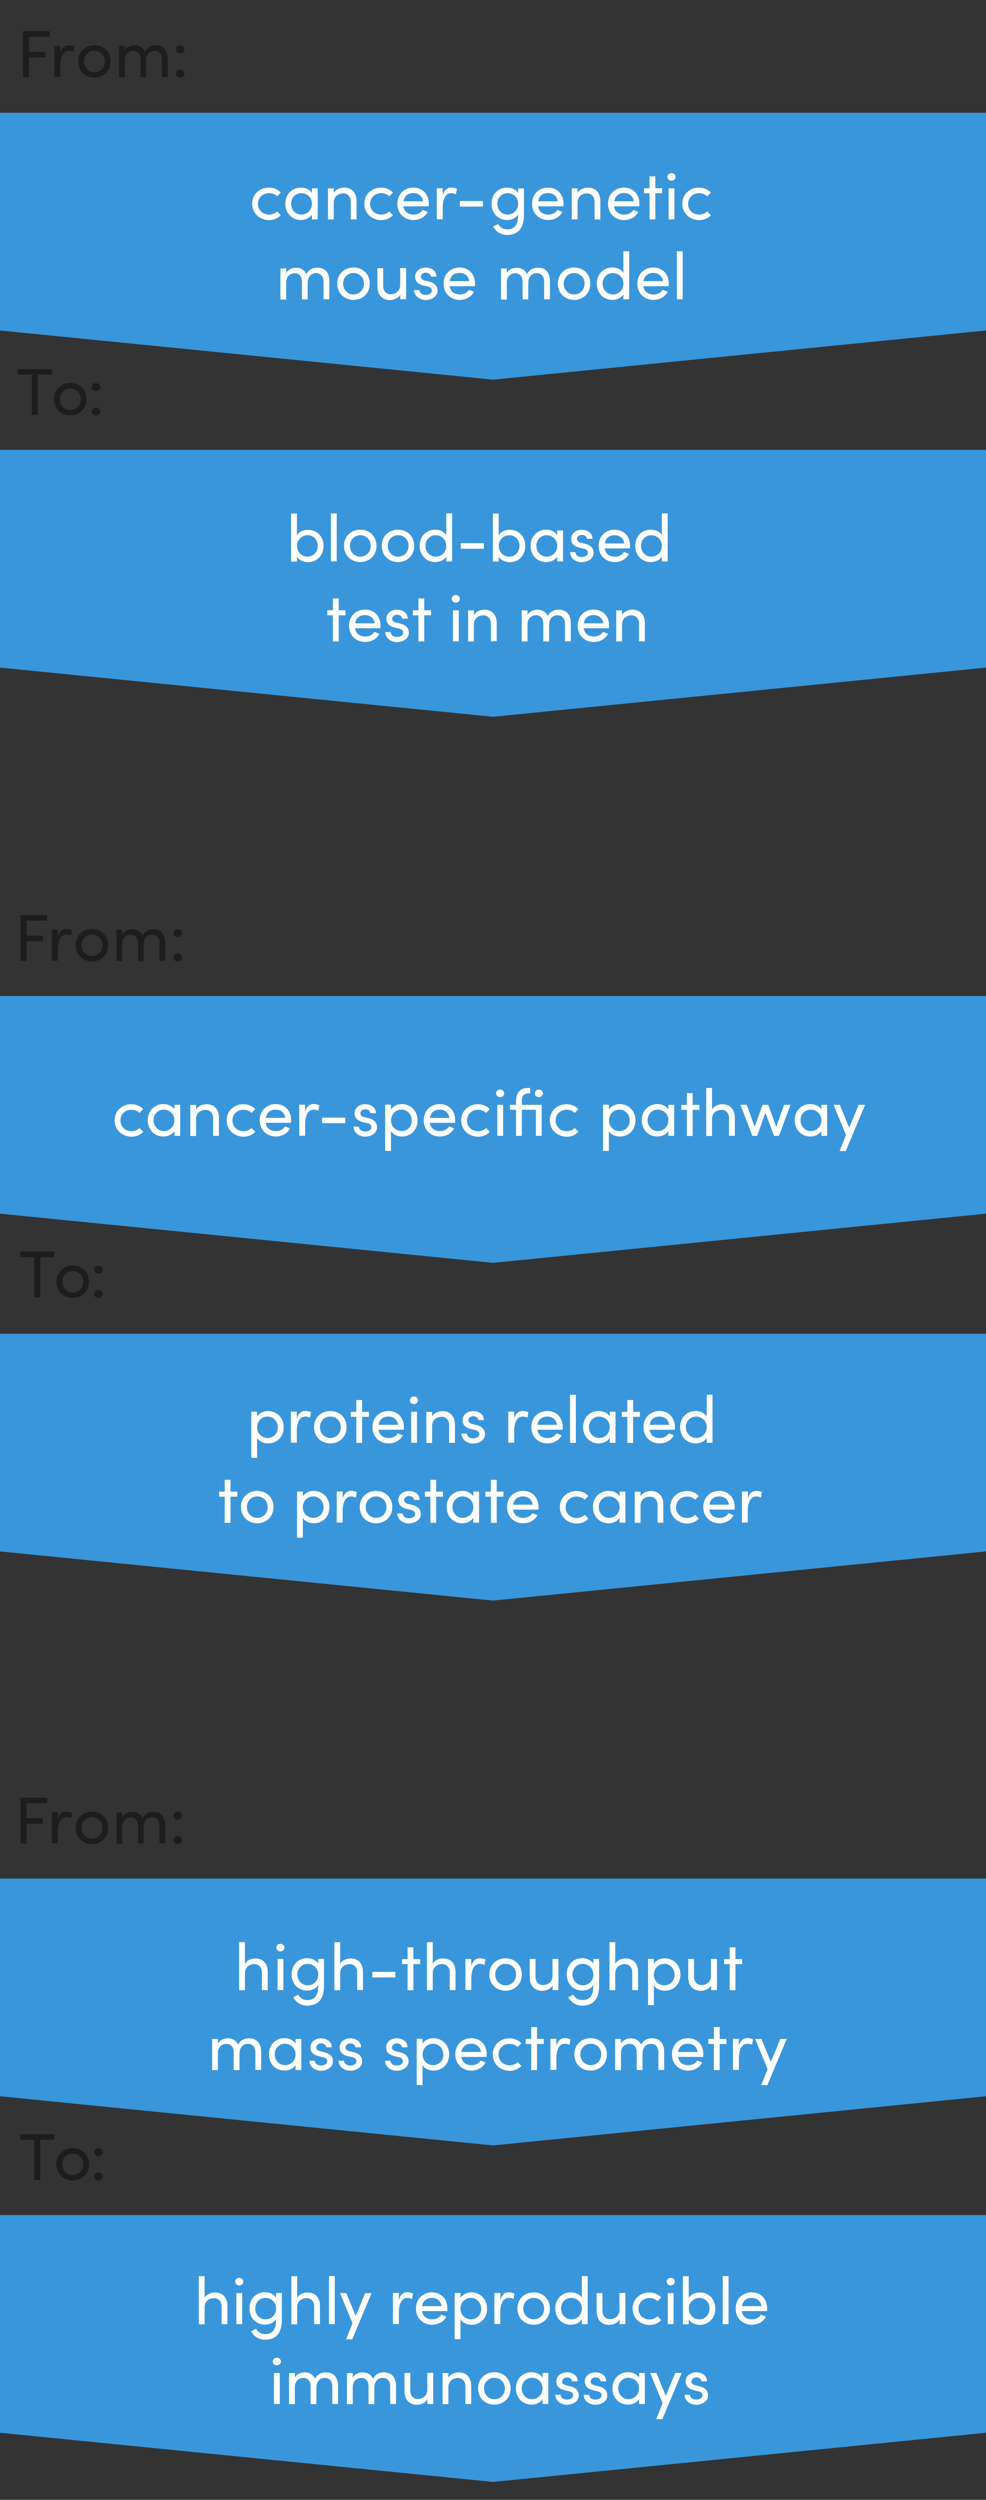 <?xml version="1.0" encoding="utf-8"?>
<!-- Generator: Adobe Illustrator 24.0.1, SVG Export Plug-In . SVG Version: 6.00 Build 0)  -->
<svg version="1.1" id="Ebene_1" xmlns="http://www.w3.org/2000/svg" xmlns:xlink="http://www.w3.org/1999/xlink" x="0px" y="0px"
	 viewBox="0 0 800 2028" width="800px" height="2028px" style="enable-background:new 0 0 800 2028;" xml:space="preserve">
<rect x="0" y="0" width="800" height="2028" fill="#333333" stroke="none"/>
<style type="text/css">
	.st0{fill:#3A96DB;}
	.st1{fill:#FFFFFF;}
	.st2{fill:#1D1D1B;}
</style>
<polygon class="st0" points="0,91.5 0,268.1 400,308 800,268.1 800,91.5 "/>
<g>
	<path class="st1" d="M204.6,165.3c0-8,6.3-13.1,13.6-13.1c3.9,0,7.4,1.6,9.6,4l-3,3.1c-1.6-1.6-3.8-2.6-6.5-2.6c-5,0-9,3.5-9,8.7
		c0,5.2,4,8.7,9,8.7c2.6,0,4.9-1,6.5-2.6l3,3.1c-2.2,2.5-5.7,4-9.6,4C211,178.5,204.6,173.3,204.6,165.3z"/>
	<path class="st1" d="M257.8,152.8V178h-4.7v-4c-1.7,2.9-5.3,4.5-9,4.5c-6.9,0-12.6-5.2-12.6-13.2c0-8,5.7-13.1,12.6-13.1
		c3.8,0,7.3,1.5,9,4.5v-3.9H257.8z M253.1,165.3c0-5.5-4.4-8.6-8.6-8.6c-4.6,0-8.3,3.6-8.3,8.6c0,5,3.7,8.8,8.3,8.8
		C249.1,174.1,253.1,170.7,253.1,165.3z"/>
	<path class="st1" d="M289.3,163.4V178h-4.7v-14.3c0-4.2-2.6-6.8-6.1-6.8c-3.5,0-7.7,2-7.7,7.5V178h-4.7v-25.2h4.7v3.8
		c1.5-3.1,5.6-4.4,8.4-4.4C285.4,152.2,289.4,156.3,289.3,163.4z"/>
	<path class="st1" d="M295.6,165.3c0-8,6.3-13.1,13.6-13.1c3.9,0,7.4,1.6,9.6,4l-3,3.1c-1.6-1.6-3.8-2.6-6.5-2.6c-5,0-9,3.5-9,8.7
		c0,5.2,4,8.7,9,8.7c2.6,0,4.9-1,6.5-2.6l3,3.1c-2.2,2.5-5.7,4-9.6,4C301.9,178.5,295.6,173.3,295.6,165.3z"/>
	<path class="st1" d="M347.8,167.4h-20.5c0.7,4.5,3.9,6.7,8.3,6.7c3.1,0,5.9-1.3,7.3-3.8l4.1,1.6c-2.2,4.4-6.8,6.6-11.6,6.6
		c-7.2,0-13-5.2-13-13.2c0-8,5.8-13.1,13-13.1s12.5,5.1,12.5,13.1C347.9,166,347.8,166.7,347.8,167.4z M343.2,163.3
		c-0.6-4.3-3.7-6.7-7.8-6.7c-4.3,0-7.3,2.2-8,6.7H343.2z"/>
	<path class="st1" d="M370.7,153.2l-0.8,4.4c-1.4-0.6-2.7-0.9-3.7-0.9c-5,0-7,5.3-7,12v9.2h-4.8v-25.2h4.8v5.7
		c1.3-4.4,3.7-6.3,7.1-6.3C368.1,152.2,370,152.7,370.7,153.2z"/>
	<path class="st1" d="M373.1,163.1h18.7v4.5h-18.7V163.1z"/>
	<path class="st1" d="M425.1,152.8v21.4c0,11.9-5.4,16.4-13.7,16.4c-4.6,0-8.9-2.3-11.3-6.8l4-2.1c1.6,2.9,4.5,4.4,7.3,4.4
		c5.6,0,9-3.1,9-11.7V174c-1.7,2.9-5.3,4.5-9,4.5c-6.9,0-12.6-5.2-12.6-13.2c0-8,5.7-13.1,12.6-13.1c3.8,0,7.3,1.6,9,4.5v-3.9H425.1
		z M420.4,165.3c0-5.5-4.4-8.6-8.6-8.6c-4.6,0-8.3,3.6-8.3,8.6c0,5,3.7,8.8,8.3,8.8C416.3,174.1,420.4,170.7,420.4,165.3z"/>
	<path class="st1" d="M457.1,167.4h-20.5c0.7,4.5,3.9,6.7,8.3,6.7c3.1,0,5.9-1.3,7.3-3.8l4.1,1.6c-2.2,4.4-6.8,6.6-11.6,6.6
		c-7.2,0-13-5.2-13-13.2c0-8,5.8-13.1,13-13.1c7.2,0,12.5,5.1,12.5,13.1C457.2,166,457.2,166.7,457.1,167.4z M452.5,163.3
		c-0.6-4.3-3.7-6.7-7.8-6.7c-4.3,0-7.3,2.2-8,6.7H452.5z"/>
	<path class="st1" d="M487.1,163.4V178h-4.7v-14.3c0-4.2-2.6-6.8-6.1-6.8s-7.7,2-7.7,7.5V178h-4.7v-25.2h4.7v3.8
		c1.5-3.1,5.6-4.4,8.4-4.4C483.2,152.2,487.2,156.3,487.1,163.4z"/>
	<path class="st1" d="M518.7,167.4h-20.5c0.7,4.5,3.9,6.7,8.3,6.7c3.1,0,5.9-1.3,7.3-3.8l4.1,1.6c-2.2,4.4-6.8,6.6-11.6,6.6
		c-7.2,0-13-5.2-13-13.2c0-8,5.8-13.1,13-13.1c7.2,0,12.5,5.1,12.5,13.1C518.9,166,518.8,166.7,518.7,167.4z M514.2,163.3
		c-0.6-4.3-3.7-6.7-7.8-6.7c-4.3,0-7.3,2.2-8,6.7H514.2z"/>
	<path class="st1" d="M537.2,156.8h-5.5V178H527v-21.2h-4.5v-4.1h4.5v-9.6h4.7v9.6h5.5V156.8z"/>
	<path class="st1" d="M541.5,143.5c0-1.8,1.5-3.1,3.3-3.1c1.8,0,3.3,1.4,3.3,3.1c0,1.8-1.5,3.1-3.3,3.1
		C543,146.6,541.5,145.3,541.5,143.5z M542.5,152.8h4.7V178h-4.7V152.8z"/>
	<path class="st1" d="M553.6,165.3c0-8,6.3-13.1,13.6-13.1c3.9,0,7.4,1.6,9.6,4l-3,3.1c-1.6-1.6-3.8-2.6-6.5-2.6c-5,0-9,3.5-9,8.7
		c0,5.2,4,8.7,9,8.7c2.6,0,4.9-1,6.5-2.6l3,3.1c-2.2,2.5-5.7,4-9.6,4C559.9,178.5,553.6,173.3,553.6,165.3z"/>
	<path class="st1" d="M267.2,228.2v14.6h-4.7v-14.3c0-4.2-2.3-6.9-6-6.9c-4.5-0.1-7.2,3.7-6.8,8.6l-0.1-0.2v12.9H245v-14.3
		c0-4.3-2.3-6.9-5.7-6.9c-3.6,0-7.1,2.2-7.1,7.6v13.7h-4.7v-25.2h4.7v3.8c1.3-2.7,4.5-4.4,8.1-4.4c3.7,0,6.9,1.9,8.3,5.2
		c2.3-4.5,6.3-5.2,8.8-5.2C263.7,217,267.2,221.1,267.2,228.2z"/>
	<path class="st1" d="M273.6,230.1c0-8,6-13.1,13.2-13.1s13.2,5.1,13.2,13.1s-6,13.2-13.2,13.2S273.6,238.1,273.6,230.1z
		 M295.3,230.1c0-5.2-3.9-8.6-8.5-8.6c-4.6,0-8.4,3.5-8.4,8.6c0,5.2,3.8,8.8,8.4,8.8C291.4,238.9,295.3,235.3,295.3,230.1z"/>
	<path class="st1" d="M329.5,217.6v25.2h-4.7v-3.9c-1.5,3.1-5.6,4.5-8.4,4.5c-6.3,0-10.2-4.1-10.2-11.2v-14.6h4.7v14.3
		c0,4.2,2.5,6.8,6,6.8c3.5,0,7.7-2,7.8-7.5v-13.7H329.5z"/>
	<path class="st1" d="M335.9,235.3h4.4c0.1,2.2,1.9,3.9,5,3.9c3.2,0,5.1-1.5,5.1-3.5c0-1.9-1.5-2.9-3.5-3.3l-3.5-0.8
		c-4.2-1.1-6.6-3.2-6.6-7.2c0-4.2,3.6-7.3,8.6-7.3c4.3,0,8.7,2.3,8.7,7.3h-4.5c-0.1-1.9-2.1-3.2-4.1-3.2c-2.4,0-4,1.5-4,3.4
		c0,1.7,1.6,2.6,3.2,3l3.7,0.9c5.2,1.3,6.6,4.4,6.6,7.3c0,4.7-4.5,7.6-9.8,7.6C340.8,243.3,336.2,240.5,335.9,235.3z"/>
	<path class="st1" d="M385.3,232.2h-20.5c0.7,4.5,3.9,6.7,8.3,6.7c3.1,0,5.9-1.3,7.3-3.8l4.1,1.6c-2.2,4.4-6.8,6.6-11.6,6.6
		c-7.2,0-13-5.2-13-13.2s5.8-13.1,13-13.1s12.5,5.1,12.5,13.1C385.4,230.8,385.3,231.5,385.3,232.2z M380.7,228.1
		c-0.6-4.3-3.7-6.7-7.8-6.7c-4.3,0-7.3,2.2-8,6.7H380.7z"/>
	<path class="st1" d="M446.2,228.2v14.6h-4.7v-14.3c0-4.2-2.3-6.9-6-6.9c-4.5-0.1-7.2,3.7-6.8,8.6l-0.1-0.2v12.9H424v-14.3
		c0-4.3-2.3-6.9-5.7-6.9c-3.6,0-7.1,2.2-7.1,7.6v13.7h-4.7v-25.2h4.7v3.8c1.3-2.7,4.5-4.4,8.1-4.4c3.7,0,6.9,1.9,8.3,5.2
		c2.3-4.5,6.3-5.2,8.8-5.2C442.7,217,446.2,221.1,446.2,228.2z"/>
	<path class="st1" d="M452.6,230.1c0-8,6-13.1,13.2-13.1c7.2,0,13.2,5.1,13.2,13.1s-6,13.2-13.2,13.2
		C458.6,243.3,452.6,238.1,452.6,230.1z M474.3,230.1c0-5.2-3.9-8.6-8.5-8.6c-4.6,0-8.4,3.5-8.4,8.6c0,5.2,3.8,8.8,8.4,8.8
		C470.4,238.9,474.3,235.3,474.3,230.1z"/>
	<path class="st1" d="M510.5,203.8v39h-4.7v-4c-1.7,2.9-5.3,4.5-9,4.5c-6.9,0-12.6-5.2-12.6-13.2c0-8,5.7-13.1,12.6-13.1
		c3.8,0,7.3,1.5,9,4.5v-17.7H510.5z M505.8,230.1c0-5.5-4.4-8.6-8.6-8.6c-4.6,0-8.3,3.6-8.3,8.6c0,5,3.7,8.8,8.3,8.8
		C501.7,238.9,505.8,235.5,505.8,230.1z"/>
	<path class="st1" d="M542.5,232.2H522c0.7,4.5,3.9,6.7,8.3,6.7c3.1,0,5.9-1.3,7.3-3.8l4.1,1.6c-2.2,4.4-6.8,6.6-11.6,6.6
		c-7.2,0-13-5.2-13-13.2s5.8-13.1,13-13.1c7.2,0,12.5,5.1,12.5,13.1C542.6,230.8,542.6,231.5,542.5,232.2z M537.9,228.1
		c-0.6-4.3-3.7-6.7-7.8-6.7c-4.3,0-7.3,2.2-8,6.7H537.9z"/>
	<path class="st1" d="M549.2,203.8h4.7v39h-4.7V203.8z"/>
</g>
<polygon class="st0" points="0,808 0,984.6 400,1024.5 800,984.6 800,808 "/>
<polygon class="st0" points="0,365 0,541.6 400,581.5 800,541.6 800,365 "/>
<g>
	<path class="st1" d="M93,908.9c0-8,6.3-13.1,13.6-13.1c3.9,0,7.4,1.6,9.6,4l-3,3.1c-1.6-1.6-3.8-2.6-6.5-2.6c-5,0-9,3.5-9,8.7
		c0,5.2,4,8.7,9,8.7c2.6,0,4.9-1,6.5-2.6l3,3.1c-2.2,2.5-5.7,4-9.6,4C99.3,922,93,916.9,93,908.9z"/>
	<path class="st1" d="M146.2,896.3v25.2h-4.7v-4c-1.7,2.9-5.3,4.5-9,4.5c-6.9,0-12.6-5.2-12.6-13.2c0-8,5.7-13.1,12.6-13.1
		c3.8,0,7.3,1.5,9,4.5v-3.9H146.2z M141.5,908.8c0-5.5-4.4-8.6-8.6-8.6c-4.6,0-8.3,3.6-8.3,8.6c0,5,3.7,8.8,8.3,8.8
		C137.4,917.6,141.5,914.2,141.5,908.8z"/>
	<path class="st1" d="M177.6,906.9v14.6h-4.7v-14.3c0-4.2-2.6-6.8-6.1-6.8c-3.5,0-7.7,2-7.7,7.5v13.7h-4.7v-25.2h4.7v3.8
		c1.5-3.1,5.6-4.4,8.4-4.4C173.8,895.8,177.7,899.9,177.6,906.9z"/>
	<path class="st1" d="M183.9,908.9c0-8,6.3-13.1,13.6-13.1c3.9,0,7.4,1.6,9.6,4l-3,3.1c-1.6-1.6-3.8-2.6-6.5-2.6c-5,0-9,3.5-9,8.7
		c0,5.2,4,8.7,9,8.7c2.6,0,4.9-1,6.5-2.6l3,3.1c-2.2,2.5-5.7,4-9.6,4C190.2,922,183.9,916.9,183.9,908.9z"/>
	<path class="st1" d="M236.1,910.9h-20.5c0.7,4.5,3.9,6.7,8.3,6.7c3.1,0,5.9-1.3,7.3-3.8l4.1,1.6c-2.2,4.4-6.8,6.6-11.6,6.6
		c-7.2,0-13-5.2-13-13.2s5.8-13.1,13-13.1s12.5,5.1,12.5,13.1C236.2,909.5,236.2,910.2,236.1,910.9z M231.5,906.9
		c-0.6-4.3-3.7-6.7-7.8-6.7c-4.3,0-7.3,2.2-8,6.7H231.5z"/>
	<path class="st1" d="M259.1,896.7l-0.8,4.4c-1.4-0.6-2.7-0.9-3.7-0.9c-5,0-7,5.3-7,12v9.2h-4.8v-25.2h4.8v5.7
		c1.3-4.4,3.7-6.3,7.1-6.3C256.5,895.8,258.3,896.2,259.1,896.7z"/>
	<path class="st1" d="M261.4,906.7h18.7v4.5h-18.7V906.7z"/>
	<path class="st1" d="M286.8,914h4.4c0.1,2.2,1.9,3.9,5,3.9c3.2,0,5.1-1.5,5.1-3.5c0-1.9-1.5-2.9-3.5-3.3l-3.5-0.8
		c-4.2-1.1-6.6-3.2-6.6-7.2c0-4.2,3.6-7.3,8.6-7.3c4.3,0,8.7,2.3,8.7,7.3h-4.5c-0.1-1.9-2.1-3.2-4.1-3.2c-2.4,0-4,1.5-4,3.4
		c0,1.7,1.6,2.6,3.2,3l3.7,0.9c5.2,1.3,6.6,4.4,6.6,7.3c0,4.7-4.5,7.6-9.8,7.6C291.6,922.1,287,919.2,286.8,914z"/>
	<path class="st1" d="M338.8,908.9c0,8-5.7,13.1-12.6,13.1c-3.8,0-7.3-1.5-9-4.5v16.2h-4.7v-37.5h4.7v4c1.7-2.9,5.3-4.5,9-4.5
		C333.1,895.8,338.8,901,338.8,908.9z M334.1,909c0-5-3.7-8.8-8.3-8.8c-4.5,0-8.5,3.4-8.5,8.8c0,5.5,4.4,8.6,8.5,8.6
		C330.4,917.6,334.1,914.1,334.1,909z"/>
	<path class="st1" d="M369.2,910.9h-20.5c0.7,4.5,3.9,6.7,8.3,6.7c3.1,0,5.9-1.3,7.3-3.8l4.1,1.6c-2.2,4.4-6.8,6.6-11.6,6.6
		c-7.2,0-13-5.2-13-13.2s5.8-13.1,13-13.1s12.5,5.1,12.5,13.1C369.3,909.5,369.3,910.2,369.2,910.9z M364.6,906.9
		c-0.6-4.3-3.7-6.7-7.8-6.7c-4.3,0-7.3,2.2-8,6.7H364.6z"/>
	<path class="st1" d="M374.2,908.9c0-8,6.3-13.1,13.6-13.1c3.9,0,7.4,1.6,9.6,4l-3,3.1c-1.6-1.6-3.8-2.6-6.5-2.6c-5,0-9,3.5-9,8.7
		c0,5.2,4,8.7,9,8.7c2.6,0,4.9-1,6.5-2.6l3,3.1c-2.2,2.5-5.7,4-9.6,4C380.5,922,374.2,916.9,374.2,908.9z"/>
	<path class="st1" d="M402.5,887c0-1.8,1.5-3.1,3.3-3.1c1.8,0,3.3,1.3,3.3,3.1s-1.5,3.1-3.3,3.1C404.1,890.1,402.5,888.8,402.5,887z
		 M403.5,896.3h4.7v25.2h-4.7V896.3z"/>
	<path class="st1" d="M439.5,921.5h-4.7v-21.2h-11.4v21.2h-4.7v-21.2h-4.9v-4h4.9v-2.6c0-6.6,2.8-11.1,9.5-11.1h2v4.4H429
		c-4.5,0-5.7,2.8-5.6,6v3.3h16.1V921.5z M440.5,887c0,1.8-1.5,3.1-3.3,3.1c-1.8,0-3.3-1.3-3.3-3.1s1.5-3.1,3.3-3.1
		C439,883.9,440.5,885.2,440.5,887z"/>
	<path class="st1" d="M446.1,908.9c0-8,6.3-13.1,13.6-13.1c3.9,0,7.4,1.6,9.6,4l-3,3.1c-1.6-1.6-3.8-2.6-6.5-2.6c-5,0-9,3.5-9,8.7
		c0,5.2,4,8.7,9,8.7c2.6,0,4.9-1,6.5-2.6l3,3.1c-2.2,2.5-5.7,4-9.6,4C452.4,922,446.1,916.9,446.1,908.9z"/>
	<path class="st1" d="M515.6,908.9c0,8-5.7,13.1-12.6,13.1c-3.8,0-7.3-1.5-9-4.5v16.2h-4.7v-37.5h4.7v4c1.7-2.9,5.3-4.5,9-4.5
		C509.9,895.8,515.6,901,515.6,908.9z M510.9,909c0-5-3.7-8.8-8.3-8.8c-4.5,0-8.5,3.4-8.5,8.8c0,5.5,4.4,8.6,8.5,8.6
		C507.2,917.6,510.9,914.1,510.9,909z"/>
	<path class="st1" d="M547,896.3v25.2h-4.7v-4c-1.7,2.9-5.3,4.5-9,4.5c-6.9,0-12.6-5.2-12.6-13.2c0-8,5.7-13.1,12.6-13.1
		c3.8,0,7.3,1.5,9,4.5v-3.9H547z M542.3,908.8c0-5.5-4.4-8.6-8.6-8.6c-4.6,0-8.3,3.6-8.3,8.6c0,5,3.7,8.8,8.3,8.8
		C538.2,917.6,542.3,914.2,542.3,908.8z"/>
	<path class="st1" d="M567.5,900.4h-5.5v21.2h-4.7v-21.2h-4.5v-4h4.5v-9.6h4.7v9.6h5.5V900.4z"/>
	<path class="st1" d="M596.2,906.9v14.6h-4.7v-14.3c0-4.2-2.6-6.8-6.1-6.8s-7.7,2-7.7,7.5v13.7H573v-39h4.7v17.6
		c1.5-3.1,5.6-4.4,8.4-4.4C592.3,895.8,596.2,899.9,596.2,906.9z"/>
	<path class="st1" d="M641.4,896.3l-9.4,25.2H628l-7-18.7l-6.7,18.7h-3.9l-9.6-25.2h5.1l6.4,17.9l6.4-17.9h4.6l6.5,17.9l6.4-17.9
		H641.4z"/>
	<path class="st1" d="M671.1,896.3v25.2h-4.7v-4c-1.7,2.9-5.3,4.5-9,4.5c-6.9,0-12.6-5.2-12.6-13.2c0-8,5.7-13.1,12.6-13.1
		c3.8,0,7.3,1.5,9,4.5v-3.9H671.1z M666.4,908.8c0-5.5-4.4-8.6-8.6-8.6c-4.6,0-8.3,3.6-8.3,8.6c0,5,3.7,8.8,8.3,8.8
		C662.4,917.6,666.4,914.2,666.4,908.8z"/>
	<path class="st1" d="M701.9,896.3l-15.7,37.5h-5l5.2-13l-10.1-24.5h5.1l7.6,18.6l7.7-18.6H701.9z"/>
</g>
<g>
	<path class="st2" d="M23.5,29.9v12.1h13.3v4.6H23.5v16h-4.9V25.3h21.7v4.5H23.5z"/>
	<path class="st2" d="M60.4,37.7l-0.8,4.4c-1.4-0.6-2.7-0.9-3.7-0.9c-5,0-7,5.3-7,12v9.2h-4.8V37.3h4.8V43c1.3-4.4,3.7-6.3,7.1-6.3
		C57.8,36.8,59.6,37.3,60.4,37.7z"/>
	<path class="st2" d="M63.4,49.8c0-8,6-13.1,13.2-13.1s13.2,5.1,13.2,13.1c0,8-6,13.2-13.2,13.2S63.4,57.8,63.4,49.8z M85.1,49.8
		c0-5.2-3.9-8.6-8.5-8.6c-4.6,0-8.4,3.5-8.4,8.6c0,5.2,3.8,8.8,8.4,8.8C81.2,58.6,85.1,55.1,85.1,49.8z"/>
	<path class="st2" d="M136.1,47.9v14.6h-4.7V48.2c0-4.2-2.3-6.9-6-6.9c-4.5-0.1-7.2,3.7-6.8,8.6l-0.1-0.2v12.9H114V48.2
		c0-4.3-2.3-6.9-5.7-6.9c-3.6,0-7.1,2.2-7.1,7.6v13.7h-4.7V37.3h4.7v3.8c1.3-2.7,4.5-4.4,8.1-4.4c3.7,0,6.9,1.9,8.3,5.2
		c2.3-4.5,6.3-5.2,8.8-5.2C132.7,36.8,136.1,40.9,136.1,47.9z"/>
	<path class="st2" d="M142.8,40c0-1.9,1.6-3.2,3.5-3.2c1.8,0,3.4,1.4,3.4,3.2c0,1.9-1.6,3.3-3.4,3.3C144.5,43.4,142.8,41.9,142.8,40
		z M142.8,59.8c0-1.9,1.6-3.3,3.5-3.3c1.8,0,3.4,1.4,3.4,3.3c0,1.9-1.6,3.2-3.4,3.2C144.5,63.1,142.8,61.7,142.8,59.8z"/>
</g>
<g>
	<path class="st2" d="M21.5,746.9v12.1h13.3v4.6H21.5v16h-4.9v-37.2h21.7v4.5H21.5z"/>
	<path class="st2" d="M58.4,754.7l-0.8,4.4c-1.4-0.6-2.7-0.9-3.7-0.9c-5,0-7,5.3-7,12v9.2h-4.8v-25.2h4.8v5.7
		c1.3-4.4,3.7-6.3,7.1-6.3C55.8,753.8,57.6,754.3,58.4,754.7z"/>
	<path class="st2" d="M61.4,766.8c0-8,6-13.1,13.2-13.1s13.2,5.1,13.2,13.1c0,8-6,13.2-13.2,13.2S61.4,774.8,61.4,766.8z
		 M83.1,766.8c0-5.2-3.9-8.6-8.5-8.6c-4.6,0-8.4,3.5-8.4,8.6c0,5.2,3.8,8.8,8.4,8.8C79.2,775.6,83.1,772.1,83.1,766.8z"/>
	<path class="st2" d="M134.1,764.9v14.6h-4.7v-14.3c0-4.2-2.3-6.9-6-6.9c-4.5-0.1-7.2,3.7-6.8,8.6l-0.1-0.2v12.9H112v-14.3
		c0-4.3-2.3-6.9-5.7-6.9c-3.6,0-7.1,2.2-7.1,7.6v13.7h-4.7v-25.2h4.7v3.8c1.3-2.7,4.5-4.4,8.1-4.4c3.7,0,6.9,1.9,8.3,5.2
		c2.3-4.5,6.3-5.2,8.8-5.2C130.7,753.8,134.1,757.9,134.1,764.9z"/>
	<path class="st2" d="M140.8,757c0-1.9,1.6-3.2,3.5-3.2c1.8,0,3.4,1.3,3.4,3.2c0,1.9-1.6,3.3-3.4,3.3
		C142.5,760.4,140.8,758.9,140.8,757z M140.8,776.8c0-1.9,1.6-3.3,3.5-3.3c1.8,0,3.4,1.4,3.4,3.3c0,1.9-1.6,3.2-3.4,3.2
		C142.5,780.1,140.8,778.7,140.8,776.8z"/>
</g>
<polygon class="st0" points="0,1524 0,1700.6 400,1740.5 800,1700.6 800,1524 "/>
<g>
	<path class="st1" d="M217.2,1599.9v14.6h-4.7v-14.3c0-4.2-2.6-6.8-6.1-6.8c-3.5,0-7.7,2-7.7,7.5v13.7h-4.7v-39h4.7v17.6
		c1.5-3.1,5.6-4.4,8.4-4.4C213.3,1588.8,217.2,1592.9,217.2,1599.9z"/>
	<path class="st1" d="M224.2,1580c0-1.8,1.5-3.1,3.3-3.1c1.8,0,3.3,1.3,3.3,3.1s-1.5,3.1-3.3,3.1
		C225.8,1583.1,224.2,1581.8,224.2,1580z M225.2,1589.3h4.7v25.2h-4.7V1589.3z"/>
	<path class="st1" d="M262.9,1589.3v21.4c0,11.9-5.4,16.4-13.7,16.4c-4.6,0-8.9-2.3-11.3-6.8l4-2.1c1.6,2.9,4.5,4.4,7.3,4.4
		c5.6,0,9-3.1,9-11.7v-0.5c-1.7,2.9-5.3,4.5-9,4.5c-6.9,0-12.6-5.2-12.6-13.2c0-8,5.7-13.1,12.6-13.1c3.8,0,7.3,1.6,9,4.5v-3.9
		H262.9z M258.2,1601.8c0-5.5-4.4-8.6-8.6-8.6c-4.6,0-8.3,3.6-8.3,8.6c0,5,3.7,8.8,8.3,8.8C254.2,1610.6,258.2,1607.2,258.2,1601.8z
		"/>
	<path class="st1" d="M294.5,1599.9v14.6h-4.7v-14.3c0-4.2-2.6-6.8-6.1-6.8c-3.5,0-7.7,2-7.7,7.5v13.7h-4.7v-39h4.7v17.6
		c1.5-3.1,5.6-4.4,8.4-4.4C290.7,1588.8,294.6,1592.9,294.5,1599.9z"/>
	<path class="st1" d="M302.1,1599.7h18.7v4.5h-18.7V1599.7z"/>
	<path class="st1" d="M340.9,1593.4h-5.5v21.2h-4.7v-21.2h-4.5v-4h4.5v-9.6h4.7v9.6h5.5V1593.4z"/>
	<path class="st1" d="M369.6,1599.9v14.6h-4.7v-14.3c0-4.2-2.6-6.8-6.1-6.8c-3.5,0-7.7,2-7.7,7.5v13.7h-4.7v-39h4.7v17.6
		c1.5-3.1,5.6-4.4,8.4-4.4C365.7,1588.8,369.7,1592.9,369.6,1599.9z"/>
	<path class="st1" d="M393.9,1589.7l-0.8,4.4c-1.4-0.6-2.7-0.9-3.7-0.9c-5,0-7,5.3-7,12v9.2h-4.8v-25.2h4.8v5.7
		c1.3-4.4,3.7-6.3,7.1-6.3C391.3,1588.8,393.1,1589.2,393.9,1589.7z"/>
	<path class="st1" d="M397,1601.8c0-8,6-13.1,13.2-13.1c7.2,0,13.2,5.1,13.2,13.1s-6,13.2-13.2,13.2
		C403,1615.1,397,1609.8,397,1601.8z M418.7,1601.8c0-5.2-3.9-8.6-8.5-8.6c-4.6,0-8.4,3.5-8.4,8.6c0,5.2,3.8,8.8,8.4,8.8
		C414.9,1610.6,418.7,1607.1,418.7,1601.8z"/>
	<path class="st1" d="M453.1,1589.3v25.2h-4.7v-3.9c-1.5,3.1-5.6,4.5-8.4,4.5c-6.3,0-10.2-4.1-10.2-11.2v-14.6h4.7v14.3
		c0,4.2,2.5,6.8,6,6.8s7.7-2,7.8-7.5v-13.7H453.1z"/>
	<path class="st1" d="M486.1,1589.3v21.4c0,11.9-5.4,16.4-13.7,16.4c-4.6,0-8.9-2.3-11.3-6.8l4-2.1c1.6,2.9,4.5,4.4,7.3,4.4
		c5.6,0,9-3.1,9-11.7v-0.5c-1.7,2.9-5.3,4.5-9,4.5c-6.9,0-12.6-5.2-12.6-13.2c0-8,5.7-13.1,12.6-13.1c3.8,0,7.3,1.6,9,4.5v-3.9
		H486.1z M481.4,1601.8c0-5.5-4.4-8.6-8.6-8.6c-4.6,0-8.3,3.6-8.3,8.6c0,5,3.7,8.8,8.3,8.8C477.3,1610.6,481.4,1607.2,481.4,1601.8z
		"/>
	<path class="st1" d="M517.7,1599.9v14.6H513v-14.3c0-4.2-2.6-6.8-6.1-6.8s-7.7,2-7.7,7.5v13.7h-4.7v-39h4.7v17.6
		c1.5-3.1,5.6-4.4,8.4-4.4C513.8,1588.8,517.8,1592.9,517.7,1599.9z"/>
	<path class="st1" d="M552.1,1601.9c0,8-5.7,13.1-12.6,13.1c-3.8,0-7.3-1.5-9-4.5v16.2h-4.7v-37.5h4.7v4c1.7-2.9,5.3-4.5,9-4.5
		C546.3,1588.8,552.1,1594,552.1,1601.9z M547.3,1602c0-5-3.7-8.8-8.3-8.8c-4.5,0-8.5,3.4-8.5,8.8c0,5.5,4.4,8.6,8.5,8.6
		C543.6,1610.6,547.3,1607.1,547.3,1602z"/>
	<path class="st1" d="M581.7,1589.3v25.2H577v-3.9c-1.5,3.1-5.6,4.5-8.4,4.5c-6.3,0-10.2-4.1-10.2-11.2v-14.6h4.7v14.3
		c0,4.2,2.5,6.8,6,6.8s7.7-2,7.8-7.5v-13.7H581.7z"/>
	<path class="st1" d="M602.2,1593.4h-5.5v21.2H592v-21.2h-4.5v-4h4.5v-9.6h4.7v9.6h5.5V1593.4z"/>
	<path class="st1" d="M211.9,1664.7v14.6h-4.7V1665c0-4.2-2.3-6.9-6-6.9c-4.5-0.1-7.2,3.7-6.8,8.6l-0.1-0.2v12.9h-4.7V1665
		c0-4.3-2.3-6.9-5.7-6.9c-3.6,0-7.1,2.2-7.1,7.6v13.7h-4.7v-25.2h4.7v3.8c1.3-2.7,4.5-4.4,8.1-4.4c3.7,0,6.9,1.9,8.3,5.2
		c2.3-4.5,6.3-5.2,8.8-5.2C208.4,1653.6,211.9,1657.7,211.9,1664.7z"/>
	<path class="st1" d="M244.5,1654.1v25.2h-4.7v-4c-1.7,2.9-5.3,4.5-9,4.5c-6.9,0-12.6-5.2-12.6-13.2c0-8,5.7-13.1,12.6-13.1
		c3.8,0,7.3,1.5,9,4.5v-3.9H244.5z M239.8,1666.6c0-5.5-4.4-8.6-8.6-8.6c-4.6,0-8.3,3.6-8.3,8.6c0,5,3.7,8.8,8.3,8.8
		C235.8,1675.4,239.8,1672,239.8,1666.6z"/>
	<path class="st1" d="M251,1671.8h4.4c0.1,2.2,1.9,3.9,5,3.9c3.2,0,5.1-1.5,5.1-3.5c0-1.9-1.5-2.9-3.5-3.3l-3.5-0.8
		c-4.2-1.1-6.6-3.2-6.6-7.2c0-4.2,3.6-7.3,8.6-7.3c4.3,0,8.7,2.3,8.7,7.3h-4.5c-0.1-1.9-2.1-3.2-4.1-3.2c-2.4,0-4,1.5-4,3.4
		c0,1.7,1.6,2.6,3.2,3l3.7,0.9c5.2,1.3,6.6,4.4,6.6,7.3c0,4.7-4.5,7.6-9.8,7.6C255.8,1679.9,251.2,1677,251,1671.8z"/>
	<path class="st1" d="M274.7,1671.8h4.4c0.1,2.2,1.9,3.9,5,3.9c3.2,0,5.1-1.5,5.1-3.5c0-1.9-1.5-2.9-3.5-3.3l-3.5-0.8
		c-4.2-1.1-6.6-3.2-6.6-7.2c0-4.2,3.6-7.3,8.6-7.3c4.3,0,8.7,2.3,8.7,7.3h-4.5c-0.1-1.9-2.1-3.2-4.1-3.2c-2.4,0-4,1.5-4,3.4
		c0,1.7,1.6,2.6,3.2,3l3.7,0.9c5.2,1.3,6.6,4.4,6.6,7.3c0,4.7-4.5,7.6-9.8,7.6C279.6,1679.9,274.9,1677,274.7,1671.8z"/>
	<path class="st1" d="M312.4,1671.8h4.4c0.1,2.2,1.9,3.9,5,3.9c3.2,0,5.1-1.5,5.1-3.5c0-1.9-1.5-2.9-3.5-3.3l-3.5-0.8
		c-4.2-1.1-6.6-3.2-6.6-7.2c0-4.2,3.6-7.3,8.6-7.3c4.3,0,8.7,2.3,8.7,7.3h-4.5c-0.1-1.9-2.1-3.2-4.1-3.2c-2.4,0-4,1.5-4,3.4
		c0,1.7,1.6,2.6,3.2,3l3.7,0.9c5.2,1.3,6.6,4.4,6.6,7.3c0,4.7-4.5,7.6-9.8,7.6C317.2,1679.9,312.6,1677,312.4,1671.8z"/>
	<path class="st1" d="M364.4,1666.7c0,8-5.7,13.1-12.6,13.1c-3.8,0-7.3-1.5-9-4.5v16.2h-4.7v-37.5h4.7v4c1.7-2.9,5.3-4.5,9-4.5
		C358.7,1653.6,364.4,1658.8,364.4,1666.7z M359.7,1666.8c0-5-3.7-8.8-8.3-8.8c-4.5,0-8.5,3.4-8.5,8.8c0,5.5,4.4,8.6,8.5,8.6
		C356,1675.4,359.7,1671.9,359.7,1666.8z"/>
	<path class="st1" d="M394.8,1668.7h-20.5c0.7,4.5,3.9,6.7,8.3,6.7c3.1,0,5.9-1.3,7.3-3.8l4.1,1.6c-2.2,4.4-6.8,6.6-11.6,6.6
		c-7.2,0-13-5.2-13-13.2s5.8-13.1,13-13.1s12.5,5.1,12.5,13.1C394.9,1667.3,394.9,1668,394.8,1668.7z M390.2,1664.7
		c-0.6-4.3-3.7-6.7-7.8-6.7c-4.3,0-7.3,2.2-8,6.7H390.2z"/>
	<path class="st1" d="M399.8,1666.7c0-8,6.3-13.1,13.6-13.1c3.9,0,7.4,1.6,9.6,4l-3,3.1c-1.6-1.6-3.8-2.6-6.5-2.6c-5,0-9,3.5-9,8.7
		c0,5.2,4,8.7,9,8.7c2.6,0,4.9-1,6.5-2.6l3,3.1c-2.2,2.5-5.7,4-9.6,4C406.1,1679.8,399.8,1674.7,399.8,1666.7z"/>
	<path class="st1" d="M441.2,1658.2h-5.5v21.2h-4.7v-21.2h-4.5v-4.1h4.5v-9.6h4.7v9.6h5.5V1658.2z"/>
	<path class="st1" d="M462.9,1654.5l-0.8,4.4c-1.3-0.6-2.7-0.9-3.7-0.9c-5,0-7,5.3-7,12v9.2h-4.8v-25.2h4.8v5.7
		c1.3-4.4,3.7-6.3,7.1-6.3C460.3,1653.6,462.1,1654,462.9,1654.5z"/>
	<path class="st1" d="M466,1666.6c0-8,6-13.1,13.2-13.1c7.2,0,13.2,5.1,13.2,13.1s-6,13.2-13.2,13.2
		C472,1679.9,466,1674.6,466,1666.6z M487.8,1666.6c0-5.2-3.9-8.6-8.5-8.6c-4.6,0-8.4,3.5-8.4,8.6c0,5.2,3.8,8.8,8.4,8.8
		C483.9,1675.4,487.8,1671.9,487.8,1666.6z"/>
	<path class="st1" d="M538.9,1664.7v14.6h-4.7V1665c0-4.2-2.3-6.9-6-6.9c-4.5-0.1-7.2,3.7-6.8,8.6l-0.1-0.2v12.9h-4.7V1665
		c0-4.3-2.3-6.9-5.7-6.9c-3.6,0-7.1,2.2-7.1,7.6v13.7h-4.7v-25.2h4.7v3.8c1.3-2.7,4.5-4.4,8.1-4.4c3.7,0,6.9,1.9,8.3,5.2
		c2.3-4.5,6.3-5.2,8.8-5.2C535.4,1653.6,538.9,1657.7,538.9,1664.7z"/>
	<path class="st1" d="M570.6,1668.7h-20.5c0.7,4.5,3.9,6.7,8.3,6.7c3.1,0,5.9-1.3,7.3-3.8l4.1,1.6c-2.2,4.4-6.8,6.6-11.6,6.6
		c-7.2,0-13-5.2-13-13.2s5.8-13.1,13-13.1c7.2,0,12.5,5.1,12.5,13.1C570.7,1667.3,570.6,1668,570.6,1668.7z M566,1664.7
		c-0.6-4.3-3.7-6.7-7.8-6.7c-4.3,0-7.3,2.2-8,6.7H566z"/>
	<path class="st1" d="M589.4,1658.2h-5.5v21.2h-4.7v-21.2h-4.5v-4.1h4.5v-9.6h4.7v9.6h5.5V1658.2z"/>
	<path class="st1" d="M611,1654.5l-0.8,4.4c-1.3-0.6-2.7-0.9-3.7-0.9c-5,0-7,5.3-7,12v9.2h-4.8v-25.2h4.8v5.7
		c1.3-4.4,3.7-6.3,7.1-6.3C608.4,1653.6,610.3,1654,611,1654.5z"/>
	<path class="st1" d="M638.3,1654.1l-15.7,37.5h-5l5.2-13l-10.1-24.5h5.1l7.6,18.6l7.7-18.6H638.3z"/>
</g>
<g>
	<path class="st2" d="M21.5,1462.9v12.1h13.3v4.6H21.5v16h-4.9v-37.2h21.7v4.5H21.5z"/>
	<path class="st2" d="M58.4,1470.7l-0.8,4.4c-1.4-0.6-2.7-0.9-3.7-0.9c-5,0-7,5.3-7,12v9.2h-4.8v-25.2h4.8v5.7
		c1.3-4.4,3.7-6.3,7.1-6.3C55.8,1469.8,57.6,1470.3,58.4,1470.7z"/>
	<path class="st2" d="M61.4,1482.8c0-8,6-13.1,13.2-13.1s13.2,5.1,13.2,13.1c0,8-6,13.2-13.2,13.2S61.4,1490.8,61.4,1482.8z
		 M83.1,1482.8c0-5.2-3.9-8.6-8.5-8.6c-4.6,0-8.4,3.5-8.4,8.6c0,5.2,3.8,8.8,8.4,8.8C79.2,1491.6,83.1,1488.1,83.1,1482.8z"/>
	<path class="st2" d="M134.1,1480.9v14.6h-4.7v-14.3c0-4.2-2.3-6.9-6-6.9c-4.5-0.1-7.2,3.7-6.8,8.6l-0.1-0.2v12.9H112v-14.3
		c0-4.3-2.3-6.9-5.7-6.9c-3.6,0-7.1,2.2-7.1,7.6v13.7h-4.7v-25.2h4.7v3.8c1.3-2.7,4.5-4.4,8.1-4.4c3.7,0,6.9,1.9,8.3,5.2
		c2.3-4.5,6.3-5.2,8.8-5.2C130.7,1469.8,134.1,1473.9,134.1,1480.9z"/>
	<path class="st2" d="M140.8,1473c0-1.9,1.6-3.2,3.5-3.2c1.8,0,3.4,1.3,3.4,3.2c0,1.9-1.6,3.3-3.4,3.3
		C142.5,1476.4,140.8,1474.9,140.8,1473z M140.8,1492.8c0-1.9,1.6-3.3,3.5-3.3c1.8,0,3.4,1.4,3.4,3.3c0,1.9-1.6,3.2-3.4,3.2
		C142.5,1496.1,140.8,1494.7,140.8,1492.8z"/>
</g>
<g>
	<path class="st2" d="M42.1,303.9H30.7v32.7h-4.9v-32.7H14.5v-4.5h27.6V303.9z"/>
	<path class="st2" d="M43.8,323.8c0-8,6-13.1,13.2-13.1s13.2,5.1,13.2,13.1c0,8-6,13.2-13.2,13.2S43.8,331.8,43.8,323.8z
		 M65.5,323.8c0-5.2-3.9-8.6-8.5-8.6c-4.6,0-8.4,3.5-8.4,8.6c0,5.2,3.8,8.8,8.4,8.8C61.6,332.6,65.5,329.1,65.5,323.8z"/>
	<path class="st2" d="M74.4,314c0-1.9,1.6-3.2,3.5-3.2c1.8,0,3.4,1.3,3.4,3.2c0,1.9-1.6,3.3-3.4,3.3C76,317.4,74.4,315.9,74.4,314z
		 M74.4,333.8c0-1.9,1.6-3.3,3.5-3.3c1.8,0,3.4,1.4,3.4,3.3c0,1.9-1.6,3.2-3.4,3.2C76,337.1,74.4,335.7,74.4,333.8z"/>
</g>
<g>
	<path class="st1" d="M262.5,442.9c0,7.9-5.7,13.2-12.6,13.2c-3.6,0-7.3-1.6-9-4.5v4h-4.7v-39h4.7v17.7c1.7-3,5.2-4.5,9-4.5
		C256.9,429.8,262.5,434.9,262.5,442.9z M257.8,442.8c0-5.1-3.7-8.6-8.3-8.6c-4.1,0-8.5,3.2-8.5,8.6c0,5.4,4,8.8,8.5,8.8
		C254.1,451.6,257.8,447.9,257.8,442.8z"/>
	<path class="st1" d="M268.5,416.5h4.7v39h-4.7V416.5z"/>
	<path class="st1" d="M279.1,442.8c0-8,6-13.1,13.2-13.1s13.2,5.1,13.2,13.1s-6,13.2-13.2,13.2S279.1,450.8,279.1,442.8z
		 M300.8,442.8c0-5.2-3.9-8.6-8.5-8.6c-4.6,0-8.4,3.5-8.4,8.6c0,5.2,3.8,8.8,8.4,8.8C296.9,451.6,300.8,448.1,300.8,442.8z"/>
	<path class="st1" d="M309.7,442.8c0-8,6-13.1,13.2-13.1s13.2,5.1,13.2,13.1s-6,13.2-13.2,13.2S309.7,450.8,309.7,442.8z
		 M331.5,442.8c0-5.2-3.9-8.6-8.5-8.6c-4.6,0-8.4,3.5-8.4,8.6c0,5.2,3.8,8.8,8.4,8.8C327.6,451.6,331.5,448.1,331.5,442.8z"/>
	<path class="st1" d="M366.8,416.5v39h-4.7v-4c-1.7,2.9-5.3,4.5-9,4.5c-6.9,0-12.6-5.2-12.6-13.2c0-8,5.7-13.1,12.6-13.1
		c3.8,0,7.3,1.5,9,4.5v-17.7H366.8z M362.1,442.8c0-5.5-4.4-8.6-8.6-8.6c-4.6,0-8.3,3.6-8.3,8.6c0,5,3.7,8.8,8.3,8.8
		C358,451.6,362.1,448.2,362.1,442.8z"/>
	<path class="st1" d="M373.9,440.7h18.7v4.5h-18.7V440.7z"/>
	<path class="st1" d="M426.2,442.9c0,7.9-5.7,13.2-12.6,13.2c-3.6,0-7.3-1.6-9-4.5v4h-4.7v-39h4.7v17.7c1.7-3,5.2-4.5,9-4.5
		C420.5,429.8,426.2,434.9,426.2,442.9z M421.5,442.8c0-5.1-3.7-8.6-8.3-8.6c-4.1,0-8.5,3.2-8.5,8.6c0,5.4,4.1,8.8,8.5,8.8
		C417.8,451.6,421.5,447.9,421.5,442.8z"/>
	<path class="st1" d="M456.8,430.3v25.2h-4.7v-4c-1.7,2.9-5.3,4.5-9,4.5c-6.9,0-12.6-5.2-12.6-13.2c0-8,5.7-13.1,12.6-13.1
		c3.8,0,7.3,1.5,9,4.5v-3.9H456.8z M452.1,442.8c0-5.5-4.4-8.6-8.6-8.6c-4.6,0-8.3,3.6-8.3,8.6c0,5,3.7,8.8,8.3,8.8
		C448,451.6,452.1,448.2,452.1,442.8z"/>
	<path class="st1" d="M462.5,448h4.4c0.1,2.2,1.9,3.9,5,3.9c3.2,0,5.1-1.5,5.1-3.5c0-1.9-1.5-2.9-3.5-3.3l-3.5-0.8
		c-4.2-1.1-6.6-3.2-6.6-7.2c0-4.2,3.6-7.3,8.6-7.3c4.3,0,8.7,2.3,8.7,7.3h-4.5c-0.1-1.9-2.1-3.2-4-3.2c-2.4,0-4.1,1.5-4.1,3.4
		c0,1.7,1.6,2.6,3.2,3l3.7,0.9c5.2,1.3,6.6,4.4,6.6,7.3c0,4.7-4.5,7.6-9.8,7.6C467.3,456.1,462.7,453.2,462.5,448z"/>
	<path class="st1" d="M511.1,444.9h-20.5c0.7,4.5,3.9,6.7,8.3,6.7c3.1,0,5.9-1.3,7.3-3.8l4.1,1.6c-2.2,4.4-6.8,6.6-11.6,6.6
		c-7.2,0-13-5.2-13-13.2s5.8-13.1,13-13.1c7.2,0,12.5,5.1,12.5,13.1C511.2,443.5,511.2,444.2,511.1,444.9z M506.5,440.9
		c-0.6-4.3-3.7-6.7-7.8-6.7c-4.3,0-7.3,2.2-8,6.7H506.5z"/>
	<path class="st1" d="M541.7,416.5v39H537v-4c-1.7,2.9-5.3,4.5-9,4.5c-6.9,0-12.6-5.2-12.6-13.2c0-8,5.7-13.1,12.6-13.1
		c3.8,0,7.3,1.5,9,4.5v-17.7H541.7z M537,442.8c0-5.5-4.4-8.6-8.6-8.6c-4.6,0-8.3,3.6-8.3,8.6c0,5,3.7,8.8,8.3,8.8
		C532.9,451.6,537,448.2,537,442.8z"/>
	<path class="st1" d="M280.3,499.2h-5.5v21.2h-4.7v-21.2h-4.5v-4.1h4.5v-9.6h4.7v9.6h5.5V499.2z"/>
	<path class="st1" d="M308.6,509.7h-20.5c0.7,4.5,3.9,6.7,8.3,6.7c3.1,0,5.9-1.3,7.3-3.8l4.1,1.6c-2.2,4.4-6.8,6.6-11.6,6.6
		c-7.2,0-13-5.2-13-13.2s5.8-13.1,13-13.1s12.5,5.1,12.5,13.1C308.7,508.3,308.7,509,308.6,509.7z M304,505.7
		c-0.6-4.3-3.7-6.7-7.8-6.7c-4.3,0-7.3,2.2-8,6.7H304z"/>
	<path class="st1" d="M312.6,512.8h4.4c0.1,2.2,1.9,3.9,5,3.9c3.2,0,5.1-1.5,5.1-3.5c0-1.9-1.5-2.9-3.5-3.3l-3.5-0.8
		c-4.2-1.1-6.6-3.2-6.6-7.2c0-4.2,3.6-7.3,8.6-7.3c4.3,0,8.7,2.3,8.7,7.3h-4.5c-0.1-1.9-2.1-3.2-4.1-3.2c-2.4,0-4,1.5-4,3.4
		c0,1.7,1.6,2.6,3.2,3l3.7,0.9c5.2,1.3,6.6,4.4,6.6,7.3c0,4.7-4.5,7.6-9.8,7.6C317.4,520.9,312.8,518,312.6,512.8z"/>
	<path class="st1" d="M349.7,499.2h-5.5v21.2h-4.7v-21.2H335v-4.1h4.5v-9.6h4.7v9.6h5.5V499.2z"/>
	<path class="st1" d="M366.5,485.8c0-1.8,1.5-3.1,3.3-3.1c1.8,0,3.3,1.4,3.3,3.1c0,1.8-1.5,3.1-3.3,3.1
		C368,488.9,366.5,487.6,366.5,485.8z M367.5,495.1h4.7v25.2h-4.7V495.1z"/>
	<path class="st1" d="M403,505.7v14.6h-4.7V506c0-4.2-2.6-6.8-6.1-6.8c-3.5,0-7.7,2-7.7,7.5v13.7h-4.7v-25.2h4.7v3.8
		c1.5-3.1,5.6-4.4,8.4-4.4C399.1,494.6,403.1,498.7,403,505.7z"/>
	<path class="st1" d="M463.1,505.7v14.6h-4.7V506c0-4.2-2.3-6.9-6-6.9c-4.5-0.1-7.2,3.7-6.8,8.6l-0.1-0.2v12.9h-4.7V506
		c0-4.3-2.3-6.9-5.7-6.9c-3.6,0-7.1,2.2-7.1,7.6v13.7h-4.7v-25.2h4.7v3.8c1.3-2.7,4.5-4.4,8.1-4.4c3.7,0,6.9,1.9,8.3,5.2
		c2.3-4.5,6.3-5.2,8.8-5.2C459.7,494.6,463.1,498.7,463.1,505.7z"/>
	<path class="st1" d="M494.1,509.7h-20.5c0.7,4.5,3.9,6.7,8.3,6.7c3.1,0,5.9-1.3,7.3-3.8l4.1,1.6c-2.2,4.4-6.8,6.6-11.6,6.6
		c-7.2,0-13-5.2-13-13.2s5.8-13.1,13-13.1c7.2,0,12.5,5.1,12.5,13.1C494.2,508.3,494.1,509,494.1,509.7z M489.5,505.7
		c-0.6-4.3-3.7-6.7-7.8-6.7c-4.3,0-7.3,2.2-8,6.7H489.5z"/>
	<path class="st1" d="M523.2,505.7v14.6h-4.7V506c0-4.2-2.6-6.8-6.1-6.8s-7.7,2-7.7,7.5v13.7H500v-25.2h4.7v3.8
		c1.5-3.1,5.6-4.4,8.4-4.4C519.3,494.6,523.3,498.7,523.2,505.7z"/>
</g>
<polygon class="st0" points="0,1082 0,1258.6 400,1298.5 800,1258.6 800,1082 "/>
<g>
	<path class="st2" d="M44.1,1019.9H32.7v32.7h-4.9v-32.7H16.5v-4.5h27.6V1019.9z"/>
	<path class="st2" d="M45.8,1039.8c0-8,6-13.1,13.2-13.1s13.2,5.1,13.2,13.1c0,8-6,13.2-13.2,13.2S45.8,1047.8,45.8,1039.8z
		 M67.5,1039.8c0-5.2-3.9-8.6-8.5-8.6c-4.6,0-8.4,3.5-8.4,8.6c0,5.2,3.8,8.8,8.4,8.8C63.6,1048.6,67.5,1045.1,67.5,1039.8z"/>
	<path class="st2" d="M76.4,1030c0-1.9,1.6-3.2,3.5-3.2c1.8,0,3.4,1.3,3.4,3.2c0,1.9-1.6,3.3-3.4,3.3
		C78,1033.4,76.4,1031.9,76.4,1030z M76.4,1049.8c0-1.9,1.6-3.3,3.5-3.3c1.8,0,3.4,1.4,3.4,3.3c0,1.9-1.6,3.2-3.4,3.2
		C78,1053.1,76.4,1051.7,76.4,1049.8z"/>
</g>
<g>
	<path class="st1" d="M230.2,1157.9c0,8-5.7,13.1-12.6,13.1c-3.8,0-7.3-1.5-9-4.5v16.2h-4.7v-37.5h4.7v4c1.7-2.9,5.3-4.5,9-4.5
		C224.4,1144.8,230.2,1150,230.2,1157.9z M225.4,1158c0-5-3.7-8.8-8.3-8.8c-4.5,0-8.5,3.4-8.5,8.8c0,5.5,4.4,8.6,8.5,8.6
		C221.7,1166.6,225.4,1163.1,225.4,1158z"/>
	<path class="st1" d="M252.3,1145.7l-0.8,4.4c-1.4-0.6-2.7-0.9-3.7-0.9c-5,0-7,5.3-7,12v9.2h-4.8v-25.2h4.8v5.7
		c1.3-4.4,3.7-6.3,7.1-6.3C249.8,1144.8,251.6,1145.2,252.3,1145.7z"/>
	<path class="st1" d="M254.8,1157.8c0-8,6-13.1,13.2-13.1s13.2,5.1,13.2,13.1s-6,13.2-13.2,13.2S254.8,1165.8,254.8,1157.8z
		 M276.5,1157.8c0-5.2-3.9-8.6-8.5-8.6c-4.6,0-8.4,3.5-8.4,8.6c0,5.2,3.8,8.8,8.4,8.8C272.6,1166.6,276.5,1163.1,276.5,1157.8z"/>
	<path class="st1" d="M299.3,1149.4h-5.5v21.2h-4.7v-21.2h-4.5v-4h4.5v-9.6h4.7v9.6h5.5V1149.4z"/>
	<path class="st1" d="M327.6,1159.9h-20.5c0.7,4.5,3.9,6.7,8.3,6.7c3.1,0,5.9-1.3,7.3-3.8l4.1,1.6c-2.2,4.4-6.8,6.6-11.6,6.6
		c-7.2,0-13-5.2-13-13.2s5.8-13.1,13-13.1s12.5,5.1,12.5,13.1C327.7,1158.5,327.7,1159.2,327.6,1159.9z M323,1155.9
		c-0.6-4.3-3.7-6.7-7.8-6.7c-4.3,0-7.3,2.2-8,6.7H323z"/>
	<path class="st1" d="M332.6,1136c0-1.8,1.5-3.1,3.3-3.1c1.8,0,3.3,1.3,3.3,3.1s-1.5,3.1-3.3,3.1
		C334.1,1139.1,332.6,1137.8,332.6,1136z M333.6,1145.3h4.7v25.2h-4.7V1145.3z"/>
	<path class="st1" d="M369.1,1155.9v14.6h-4.7v-14.3c0-4.2-2.6-6.8-6.1-6.8c-3.5,0-7.7,2-7.7,7.5v13.7h-4.7v-25.2h4.7v3.8
		c1.5-3.1,5.6-4.4,8.4-4.4C365.2,1144.8,369.1,1148.9,369.1,1155.9z"/>
	<path class="st1" d="M374.4,1163h4.4c0.1,2.2,1.9,3.9,5,3.9c3.2,0,5.1-1.5,5.1-3.5c0-1.9-1.5-2.9-3.5-3.3l-3.5-0.8
		c-4.2-1.1-6.6-3.2-6.6-7.2c0-4.2,3.6-7.3,8.6-7.3c4.3,0,8.7,2.3,8.7,7.3h-4.5c-0.1-1.9-2.1-3.2-4.1-3.2c-2.4,0-4,1.5-4,3.4
		c0,1.7,1.6,2.6,3.2,3l3.7,0.9c5.2,1.3,6.6,4.4,6.6,7.3c0,4.7-4.5,7.6-9.8,7.6C379.2,1171.1,374.6,1168.2,374.4,1163z"/>
	<path class="st1" d="M428.7,1145.7l-0.8,4.4c-1.3-0.6-2.7-0.9-3.7-0.9c-5,0-7,5.3-7,12v9.2h-4.8v-25.2h4.8v5.7
		c1.3-4.4,3.7-6.3,7.1-6.3C426.1,1144.8,427.9,1145.2,428.7,1145.7z"/>
	<path class="st1" d="M456.5,1159.9H436c0.7,4.5,3.9,6.7,8.3,6.7c3.1,0,5.9-1.3,7.3-3.8l4.1,1.6c-2.2,4.4-6.8,6.6-11.6,6.6
		c-7.2,0-13-5.2-13-13.2s5.8-13.1,13-13.1c7.2,0,12.5,5.1,12.5,13.1C456.6,1158.5,456.6,1159.2,456.5,1159.9z M451.9,1155.9
		c-0.6-4.3-3.7-6.7-7.8-6.7c-4.3,0-7.3,2.2-8,6.7H451.9z"/>
	<path class="st1" d="M462.5,1131.5h4.7v39h-4.7V1131.5z"/>
	<path class="st1" d="M499.4,1145.3v25.2h-4.7v-4c-1.7,2.9-5.3,4.5-9,4.5c-6.9,0-12.6-5.2-12.6-13.2c0-8,5.7-13.1,12.6-13.1
		c3.8,0,7.3,1.5,9,4.5v-3.9H499.4z M494.7,1157.8c0-5.5-4.4-8.6-8.6-8.6c-4.6,0-8.3,3.6-8.3,8.6c0,5,3.7,8.8,8.3,8.8
		C490.6,1166.6,494.7,1163.2,494.7,1157.8z"/>
	<path class="st1" d="M519.2,1149.4h-5.5v21.2H509v-21.2h-4.5v-4h4.5v-9.6h4.7v9.6h5.5V1149.4z"/>
	<path class="st1" d="M547.5,1159.9H527c0.7,4.5,3.9,6.7,8.3,6.7c3.1,0,5.9-1.3,7.3-3.8l4.1,1.6c-2.2,4.4-6.8,6.6-11.6,6.6
		c-7.2,0-13-5.2-13-13.2s5.8-13.1,13-13.1c7.2,0,12.5,5.1,12.5,13.1C547.6,1158.5,547.6,1159.2,547.5,1159.9z M542.9,1155.9
		c-0.6-4.3-3.7-6.7-7.8-6.7c-4.3,0-7.3,2.2-8,6.7H542.9z"/>
	<path class="st1" d="M578.1,1131.5v39h-4.7v-4c-1.7,2.9-5.3,4.5-9,4.5c-6.9,0-12.6-5.2-12.6-13.2c0-8,5.7-13.1,12.6-13.1
		c3.8,0,7.3,1.5,9,4.5v-17.7H578.1z M573.4,1157.8c0-5.5-4.4-8.6-8.6-8.6c-4.6,0-8.3,3.6-8.3,8.6c0,5,3.7,8.8,8.3,8.8
		C569.3,1166.6,573.4,1163.2,573.4,1157.8z"/>
	<path class="st1" d="M192.5,1214.2H187v21.2h-4.7v-21.2h-4.5v-4.1h4.5v-9.6h4.7v9.6h5.5V1214.2z"/>
	<path class="st1" d="M195.5,1222.6c0-8,6-13.1,13.2-13.1s13.2,5.1,13.2,13.1s-6,13.2-13.2,13.2S195.5,1230.6,195.5,1222.6z
		 M217.2,1222.6c0-5.2-3.9-8.6-8.5-8.6c-4.6,0-8.4,3.5-8.4,8.6c0,5.2,3.8,8.8,8.4,8.8C213.3,1231.4,217.2,1227.9,217.2,1222.6z"/>
	<path class="st1" d="M267.3,1222.7c0,8-5.7,13.1-12.6,13.1c-3.8,0-7.3-1.5-9-4.5v16.2H241v-37.5h4.7v4c1.7-2.9,5.3-4.5,9-4.5
		C261.6,1209.6,267.3,1214.8,267.3,1222.7z M262.5,1222.8c0-5-3.7-8.8-8.3-8.8c-4.5,0-8.5,3.4-8.5,8.8c0,5.5,4.4,8.6,8.5,8.6
		C258.9,1231.4,262.5,1227.9,262.5,1222.8z"/>
	<path class="st1" d="M289.5,1210.5l-0.8,4.4c-1.4-0.6-2.7-0.9-3.7-0.9c-5,0-7,5.3-7,12v9.2h-4.8v-25.2h4.8v5.7
		c1.3-4.4,3.7-6.3,7.1-6.3C286.9,1209.6,288.7,1210,289.5,1210.5z"/>
	<path class="st1" d="M291.9,1222.6c0-8,6-13.1,13.2-13.1s13.2,5.1,13.2,13.1s-6,13.2-13.2,13.2S291.9,1230.6,291.9,1222.6z
		 M313.6,1222.6c0-5.2-3.9-8.6-8.5-8.6c-4.6,0-8.4,3.5-8.4,8.6c0,5.2,3.8,8.8,8.4,8.8C309.7,1231.4,313.6,1227.9,313.6,1222.6z"/>
	<path class="st1" d="M322.3,1227.8h4.4c0.1,2.2,1.9,3.9,5,3.9c3.2,0,5.1-1.5,5.1-3.5c0-1.9-1.5-2.9-3.5-3.3l-3.5-0.8
		c-4.2-1.1-6.6-3.2-6.6-7.2c0-4.2,3.6-7.3,8.6-7.3c4.3,0,8.7,2.3,8.7,7.3H336c-0.1-1.9-2.1-3.2-4.1-3.2c-2.4,0-4,1.5-4,3.4
		c0,1.7,1.6,2.6,3.2,3l3.7,0.9c5.2,1.3,6.6,4.4,6.6,7.3c0,4.7-4.5,7.6-9.8,7.6C327.2,1235.9,322.5,1233,322.3,1227.8z"/>
	<path class="st1" d="M359.4,1214.2h-5.5v21.2h-4.7v-21.2h-4.5v-4.1h4.5v-9.6h4.7v9.6h5.5V1214.2z"/>
	<path class="st1" d="M388.7,1210.1v25.2H384v-4c-1.7,2.9-5.3,4.5-9,4.5c-6.9,0-12.6-5.2-12.6-13.2c0-8,5.7-13.1,12.6-13.1
		c3.8,0,7.3,1.5,9,4.5v-3.9H388.7z M384,1222.6c0-5.5-4.4-8.6-8.6-8.6c-4.6,0-8.3,3.6-8.3,8.6c0,5,3.7,8.8,8.3,8.8
		C380,1231.4,384,1228,384,1222.6z"/>
	<path class="st1" d="M408.5,1214.2H403v21.2h-4.7v-21.2h-4.5v-4.1h4.5v-9.6h4.7v9.6h5.5V1214.2z"/>
	<path class="st1" d="M436.8,1224.7h-20.5c0.7,4.5,3.9,6.7,8.3,6.7c3.1,0,5.9-1.3,7.3-3.8l4.1,1.6c-2.2,4.4-6.8,6.6-11.6,6.6
		c-7.2,0-13-5.2-13-13.2s5.8-13.1,13-13.1c7.2,0,12.5,5.1,12.5,13.1C436.9,1223.3,436.9,1224,436.8,1224.7z M432.2,1220.7
		c-0.6-4.3-3.7-6.7-7.8-6.7c-4.3,0-7.3,2.2-8,6.7H432.2z"/>
	<path class="st1" d="M454.2,1222.7c0-8,6.3-13.1,13.6-13.1c3.9,0,7.4,1.6,9.6,4l-3,3.1c-1.6-1.6-3.8-2.6-6.5-2.6c-5,0-9,3.5-9,8.7
		c0,5.2,4,8.7,9,8.7c2.6,0,4.9-1,6.5-2.6l3,3.1c-2.2,2.5-5.7,4-9.6,4C460.5,1235.8,454.2,1230.7,454.2,1222.7z"/>
	<path class="st1" d="M507.4,1210.1v25.2h-4.7v-4c-1.7,2.9-5.3,4.5-9,4.5c-6.9,0-12.6-5.2-12.6-13.2c0-8,5.7-13.1,12.6-13.1
		c3.8,0,7.3,1.5,9,4.5v-3.9H507.4z M502.7,1222.6c0-5.5-4.4-8.6-8.6-8.6c-4.6,0-8.3,3.6-8.3,8.6c0,5,3.7,8.8,8.3,8.8
		C498.6,1231.4,502.7,1228,502.7,1222.6z"/>
	<path class="st1" d="M538.2,1220.7v14.6h-4.7V1221c0-4.2-2.6-6.8-6.1-6.8s-7.7,2-7.7,7.5v13.7H515v-25.2h4.7v3.8
		c1.5-3.1,5.6-4.4,8.4-4.4C534.4,1209.6,538.3,1213.7,538.2,1220.7z"/>
	<path class="st1" d="M543.8,1222.7c0-8,6.3-13.1,13.6-13.1c3.9,0,7.4,1.6,9.6,4l-3,3.1c-1.6-1.6-3.8-2.6-6.5-2.6c-5,0-9,3.5-9,8.7
		c0,5.2,4,8.7,9,8.7c2.6,0,4.9-1,6.5-2.6l3,3.1c-2.2,2.5-5.7,4-9.6,4C550.1,1235.8,543.8,1230.7,543.8,1222.7z"/>
	<path class="st1" d="M596,1224.7h-20.5c0.7,4.5,3.9,6.7,8.3,6.7c3.1,0,5.9-1.3,7.3-3.8l4.1,1.6c-2.2,4.4-6.8,6.6-11.6,6.6
		c-7.2,0-13-5.2-13-13.2s5.8-13.1,13-13.1c7.2,0,12.5,5.1,12.5,13.1C596.1,1223.3,596.1,1224,596,1224.7z M591.4,1220.7
		c-0.6-4.3-3.7-6.7-7.8-6.7c-4.3,0-7.3,2.2-8,6.7H591.4z"/>
	<path class="st1" d="M618.2,1210.5l-0.8,4.4c-1.3-0.6-2.7-0.9-3.7-0.9c-5,0-7,5.3-7,12v9.2H602v-25.2h4.8v5.7
		c1.3-4.4,3.7-6.3,7.1-6.3C615.6,1209.6,617.4,1210,618.2,1210.5z"/>
</g>
<polygon class="st0" points="0,1797 0,1973.6 400,2013.5 800,1973.6 800,1797 "/>
<g>
	<path class="st2" d="M44.1,1735.9H32.7v32.7h-4.9v-32.7H16.5v-4.5h27.6V1735.9z"/>
	<path class="st2" d="M45.8,1755.8c0-8,6-13.1,13.2-13.1s13.2,5.1,13.2,13.1c0,8-6,13.2-13.2,13.2S45.8,1763.8,45.8,1755.8z
		 M67.5,1755.8c0-5.2-3.9-8.6-8.5-8.6c-4.6,0-8.4,3.5-8.4,8.6c0,5.2,3.8,8.8,8.4,8.8C63.6,1764.6,67.5,1761.1,67.5,1755.8z"/>
	<path class="st2" d="M76.4,1746c0-1.9,1.6-3.2,3.5-3.2c1.8,0,3.4,1.3,3.4,3.2c0,1.9-1.6,3.3-3.4,3.3
		C78,1749.4,76.4,1747.9,76.4,1746z M76.4,1765.8c0-1.9,1.6-3.3,3.5-3.3c1.8,0,3.4,1.4,3.4,3.3c0,1.9-1.6,3.2-3.4,3.2
		C78,1769.1,76.4,1767.7,76.4,1765.8z"/>
</g>
<g>
	<path class="st1" d="M184.5,1870.9v14.6h-4.7v-14.3c0-4.2-2.6-6.8-6.1-6.8c-3.5,0-7.7,2-7.7,7.5v13.7h-4.7v-39h4.7v17.6
		c1.5-3.1,5.6-4.4,8.4-4.4C180.6,1859.8,184.6,1863.9,184.5,1870.9z"/>
	<path class="st1" d="M190.8,1851c0-1.8,1.5-3.1,3.3-3.1c1.8,0,3.3,1.3,3.3,3.1s-1.5,3.1-3.3,3.1
		C192.4,1854.1,190.8,1852.8,190.8,1851z M191.8,1860.3h4.7v25.2h-4.7V1860.3z"/>
	<path class="st1" d="M228.7,1860.3v21.4c0,11.9-5.4,16.4-13.7,16.4c-4.6,0-8.9-2.3-11.3-6.8l4-2.1c1.6,2.9,4.5,4.4,7.3,4.4
		c5.6,0,9-3.1,9-11.7v-0.5c-1.7,2.9-5.3,4.5-9,4.5c-6.9,0-12.6-5.2-12.6-13.2c0-8,5.7-13.1,12.6-13.1c3.8,0,7.3,1.6,9,4.5v-3.9
		H228.7z M224,1872.8c0-5.5-4.4-8.6-8.6-8.6c-4.6,0-8.3,3.6-8.3,8.6c0,5,3.7,8.8,8.3,8.8C220,1881.6,224,1878.2,224,1872.8z"/>
	<path class="st1" d="M259.6,1870.9v14.6h-4.7v-14.3c0-4.2-2.6-6.8-6.1-6.8c-3.5,0-7.7,2-7.7,7.5v13.7h-4.7v-39h4.7v17.6
		c1.5-3.1,5.6-4.4,8.4-4.4C255.7,1859.8,259.7,1863.9,259.6,1870.9z"/>
	<path class="st1" d="M266.9,1846.5h4.7v39h-4.7V1846.5z"/>
	<path class="st1" d="M301.5,1860.3l-15.7,37.5h-5l5.2-13l-10.1-24.5h5.1l7.6,18.6l7.7-18.6H301.5z"/>
	<path class="st1" d="M335.1,1860.7l-0.8,4.4c-1.4-0.6-2.7-0.9-3.7-0.9c-5,0-7,5.3-7,12v9.2h-4.8v-25.2h4.8v5.7
		c1.3-4.4,3.7-6.3,7.1-6.3C332.5,1859.8,334.4,1860.2,335.1,1860.7z"/>
	<path class="st1" d="M362.9,1874.9h-20.5c0.7,4.5,3.9,6.7,8.3,6.7c3.1,0,5.9-1.3,7.3-3.8l4.1,1.6c-2.2,4.4-6.8,6.6-11.6,6.6
		c-7.2,0-13-5.2-13-13.2s5.8-13.1,13-13.1s12.5,5.1,12.5,13.1C363,1873.5,363,1874.2,362.9,1874.9z M358.3,1870.9
		c-0.6-4.3-3.7-6.7-7.8-6.7c-4.3,0-7.3,2.2-8,6.7H358.3z"/>
	<path class="st1" d="M395.2,1872.9c0,8-5.7,13.1-12.6,13.1c-3.8,0-7.3-1.5-9-4.5v16.2h-4.7v-37.5h4.7v4c1.7-2.9,5.3-4.5,9-4.5
		C389.4,1859.8,395.2,1865,395.2,1872.9z M390.4,1873c0-5-3.7-8.8-8.3-8.8c-4.5,0-8.5,3.4-8.5,8.8c0,5.5,4.4,8.6,8.5,8.6
		C386.7,1881.6,390.4,1878.1,390.4,1873z"/>
	<path class="st1" d="M417.4,1860.7l-0.8,4.4c-1.3-0.6-2.7-0.9-3.7-0.9c-5,0-7,5.3-7,12v9.2h-4.8v-25.2h4.8v5.7
		c1.3-4.4,3.7-6.3,7.1-6.3C414.8,1859.8,416.6,1860.2,417.4,1860.7z"/>
	<path class="st1" d="M419.8,1872.8c0-8,6-13.1,13.2-13.1c7.2,0,13.2,5.1,13.2,13.1s-6,13.2-13.2,13.2
		C425.8,1886.1,419.8,1880.8,419.8,1872.8z M441.5,1872.8c0-5.2-3.9-8.6-8.5-8.6c-4.6,0-8.4,3.5-8.4,8.6c0,5.2,3.8,8.8,8.4,8.8
		C437.6,1881.6,441.5,1878.1,441.5,1872.8z"/>
	<path class="st1" d="M476.8,1846.5v39h-4.7v-4c-1.7,2.9-5.3,4.5-9,4.5c-6.9,0-12.6-5.2-12.6-13.2c0-8,5.7-13.1,12.6-13.1
		c3.8,0,7.3,1.5,9,4.5v-17.7H476.8z M472.1,1872.8c0-5.5-4.4-8.6-8.6-8.6c-4.6,0-8.3,3.6-8.3,8.6c0,5,3.7,8.8,8.3,8.8
		C468.1,1881.6,472.1,1878.2,472.1,1872.8z"/>
	<path class="st1" d="M507.4,1860.3v25.2h-4.7v-3.9c-1.5,3.1-5.6,4.5-8.4,4.5c-6.3,0-10.2-4.1-10.2-11.2v-14.6h4.7v14.3
		c0,4.2,2.5,6.8,6,6.8s7.7-2,7.8-7.5v-13.7H507.4z"/>
	<path class="st1" d="M513.3,1872.9c0-8,6.3-13.1,13.6-13.1c3.9,0,7.4,1.6,9.6,4l-3,3.1c-1.6-1.6-3.8-2.6-6.5-2.6c-5,0-9,3.5-9,8.7
		c0,5.2,4,8.7,9,8.7c2.6,0,4.9-1,6.5-2.6l3,3.1c-2.2,2.5-5.7,4-9.6,4C519.6,1886,513.3,1880.9,513.3,1872.9z"/>
	<path class="st1" d="M540.9,1851c0-1.8,1.5-3.1,3.3-3.1c1.8,0,3.3,1.3,3.3,3.1s-1.5,3.1-3.3,3.1
		C542.4,1854.1,540.9,1852.8,540.9,1851z M541.8,1860.3h4.7v25.2h-4.7V1860.3z"/>
	<path class="st1" d="M580.4,1872.9c0,7.9-5.7,13.2-12.6,13.2c-3.6,0-7.3-1.6-9-4.5v4h-4.7v-39h4.7v17.7c1.7-3,5.2-4.5,9-4.5
		C574.8,1859.8,580.4,1864.9,580.4,1872.9z M575.7,1872.8c0-5.1-3.7-8.6-8.3-8.6c-4.1,0-8.5,3.2-8.5,8.6c0,5.4,4.1,8.8,8.5,8.8
		C572,1881.6,575.7,1877.9,575.7,1872.8z"/>
	<path class="st1" d="M586.4,1846.5h4.7v39h-4.7V1846.5z"/>
	<path class="st1" d="M622.3,1874.9h-20.5c0.7,4.5,3.9,6.7,8.3,6.7c3.1,0,5.9-1.3,7.3-3.8l4.1,1.6c-2.2,4.4-6.8,6.6-11.6,6.6
		c-7.2,0-13-5.2-13-13.2s5.8-13.1,13-13.1c7.2,0,12.5,5.1,12.5,13.1C622.5,1873.5,622.4,1874.2,622.3,1874.9z M617.8,1870.9
		c-0.6-4.3-3.7-6.7-7.8-6.7c-4.3,0-7.3,2.2-8,6.7H617.8z"/>
	<path class="st1" d="M221.3,1915.8c0-1.8,1.5-3.1,3.3-3.1c1.8,0,3.3,1.4,3.3,3.1c0,1.8-1.5,3.1-3.3,3.1
		C222.8,1918.9,221.3,1917.6,221.3,1915.8z M222.3,1925.1h4.7v25.2h-4.7V1925.1z"/>
	<path class="st1" d="M274.3,1935.7v14.6h-4.7V1936c0-4.2-2.3-6.9-6-6.9c-4.5-0.1-7.2,3.7-6.8,8.6l-0.1-0.2v12.9h-4.7V1936
		c0-4.3-2.3-6.9-5.7-6.9c-3.6,0-7.1,2.2-7.1,7.6v13.7h-4.7v-25.2h4.7v3.8c1.3-2.7,4.5-4.4,8.1-4.4c3.7,0,6.9,1.9,8.3,5.2
		c2.3-4.5,6.3-5.2,8.8-5.2C270.8,1924.6,274.3,1928.7,274.3,1935.7z"/>
	<path class="st1" d="M321.3,1935.7v14.6h-4.7V1936c0-4.2-2.3-6.9-6-6.9c-4.5-0.1-7.2,3.7-6.8,8.6l-0.1-0.2v12.9h-4.7V1936
		c0-4.3-2.3-6.9-5.7-6.9c-3.6,0-7.1,2.2-7.1,7.6v13.7h-4.7v-25.2h4.7v3.8c1.3-2.7,4.5-4.4,8.1-4.4c3.7,0,6.9,1.9,8.3,5.2
		c2.3-4.5,6.3-5.2,8.8-5.2C317.8,1924.6,321.3,1928.7,321.3,1935.7z"/>
	<path class="st1" d="M351.5,1925.1v25.2h-4.7v-3.9c-1.5,3.1-5.6,4.5-8.4,4.5c-6.3,0-10.2-4.1-10.2-11.2v-14.6h4.7v14.3
		c0,4.2,2.5,6.8,6,6.8c3.5,0,7.7-2,7.8-7.5v-13.7H351.5z"/>
	<path class="st1" d="M382.3,1935.7v14.6h-4.7V1936c0-4.2-2.6-6.8-6.1-6.8c-3.5,0-7.7,2-7.7,7.5v13.7h-4.7v-25.2h4.7v3.8
		c1.5-3.1,5.6-4.4,8.4-4.4C378.4,1924.6,382.3,1928.7,382.3,1935.7z"/>
	<path class="st1" d="M387.9,1937.6c0-8,6-13.1,13.2-13.1c7.2,0,13.2,5.1,13.2,13.1s-6,13.2-13.2,13.2
		C393.8,1950.9,387.9,1945.6,387.9,1937.6z M409.6,1937.6c0-5.2-3.9-8.6-8.5-8.6c-4.6,0-8.4,3.5-8.4,8.6c0,5.2,3.8,8.8,8.4,8.8
		C405.7,1946.4,409.6,1942.9,409.6,1937.6z"/>
	<path class="st1" d="M444.9,1925.1v25.2h-4.7v-4c-1.7,2.9-5.3,4.5-9,4.5c-6.9,0-12.6-5.2-12.6-13.2c0-8,5.7-13.1,12.6-13.1
		c3.8,0,7.3,1.5,9,4.5v-3.9H444.9z M440.2,1937.6c0-5.5-4.4-8.6-8.6-8.6c-4.6,0-8.3,3.6-8.3,8.6c0,5,3.7,8.8,8.3,8.8
		C436.1,1946.4,440.2,1943,440.2,1937.6z"/>
	<path class="st1" d="M450.5,1942.8h4.4c0.1,2.2,1.9,3.9,5,3.9c3.2,0,5.1-1.5,5.1-3.5c0-1.9-1.5-2.9-3.5-3.3l-3.5-0.8
		c-4.2-1.1-6.6-3.2-6.6-7.2c0-4.2,3.6-7.3,8.6-7.3c4.3,0,8.7,2.3,8.7,7.3h-4.5c-0.1-1.9-2.1-3.2-4-3.2c-2.4,0-4.1,1.5-4.1,3.4
		c0,1.7,1.6,2.6,3.2,3l3.7,0.9c5.2,1.3,6.6,4.4,6.6,7.3c0,4.7-4.5,7.6-9.8,7.6C455.4,1950.9,450.8,1948,450.5,1942.8z"/>
	<path class="st1" d="M473.6,1942.8h4.4c0.1,2.2,1.9,3.9,5,3.9c3.2,0,5.1-1.5,5.1-3.5c0-1.9-1.5-2.9-3.5-3.3l-3.5-0.8
		c-4.2-1.1-6.6-3.2-6.6-7.2c0-4.2,3.6-7.3,8.6-7.3c4.3,0,8.7,2.3,8.7,7.3h-4.5c-0.1-1.9-2.1-3.2-4-3.2c-2.4,0-4.1,1.5-4.1,3.4
		c0,1.7,1.6,2.6,3.2,3l3.7,0.9c5.2,1.3,6.6,4.4,6.6,7.3c0,4.7-4.5,7.6-9.8,7.6C478.4,1950.9,473.8,1948,473.6,1942.8z"/>
	<path class="st1" d="M523.2,1925.1v25.2h-4.7v-4c-1.7,2.9-5.3,4.5-9,4.5c-6.9,0-12.6-5.2-12.6-13.2c0-8,5.7-13.1,12.6-13.1
		c3.8,0,7.3,1.5,9,4.5v-3.9H523.2z M518.5,1937.6c0-5.5-4.4-8.6-8.6-8.6c-4.6,0-8.3,3.6-8.3,8.6c0,5,3.7,8.8,8.3,8.8
		C514.4,1946.4,518.5,1943,518.5,1937.6z"/>
	<path class="st1" d="M553.1,1925.1l-15.7,37.5h-5l5.2-13l-10.1-24.5h5.1l7.6,18.6l7.7-18.6H553.1z"/>
	<path class="st1" d="M555.4,1942.8h4.4c0.1,2.2,1.9,3.9,5,3.9c3.2,0,5.1-1.5,5.1-3.5c0-1.9-1.5-2.9-3.5-3.3l-3.5-0.8
		c-4.2-1.1-6.6-3.2-6.6-7.2c0-4.2,3.6-7.3,8.6-7.3c4.3,0,8.7,2.3,8.7,7.3h-4.5c-0.1-1.9-2.1-3.2-4-3.2c-2.4,0-4.1,1.5-4.1,3.4
		c0,1.7,1.6,2.6,3.2,3l3.7,0.9c5.2,1.3,6.6,4.4,6.6,7.3c0,4.7-4.5,7.6-9.8,7.6C560.3,1950.9,555.6,1948,555.4,1942.8z"/>
</g>
</svg>
